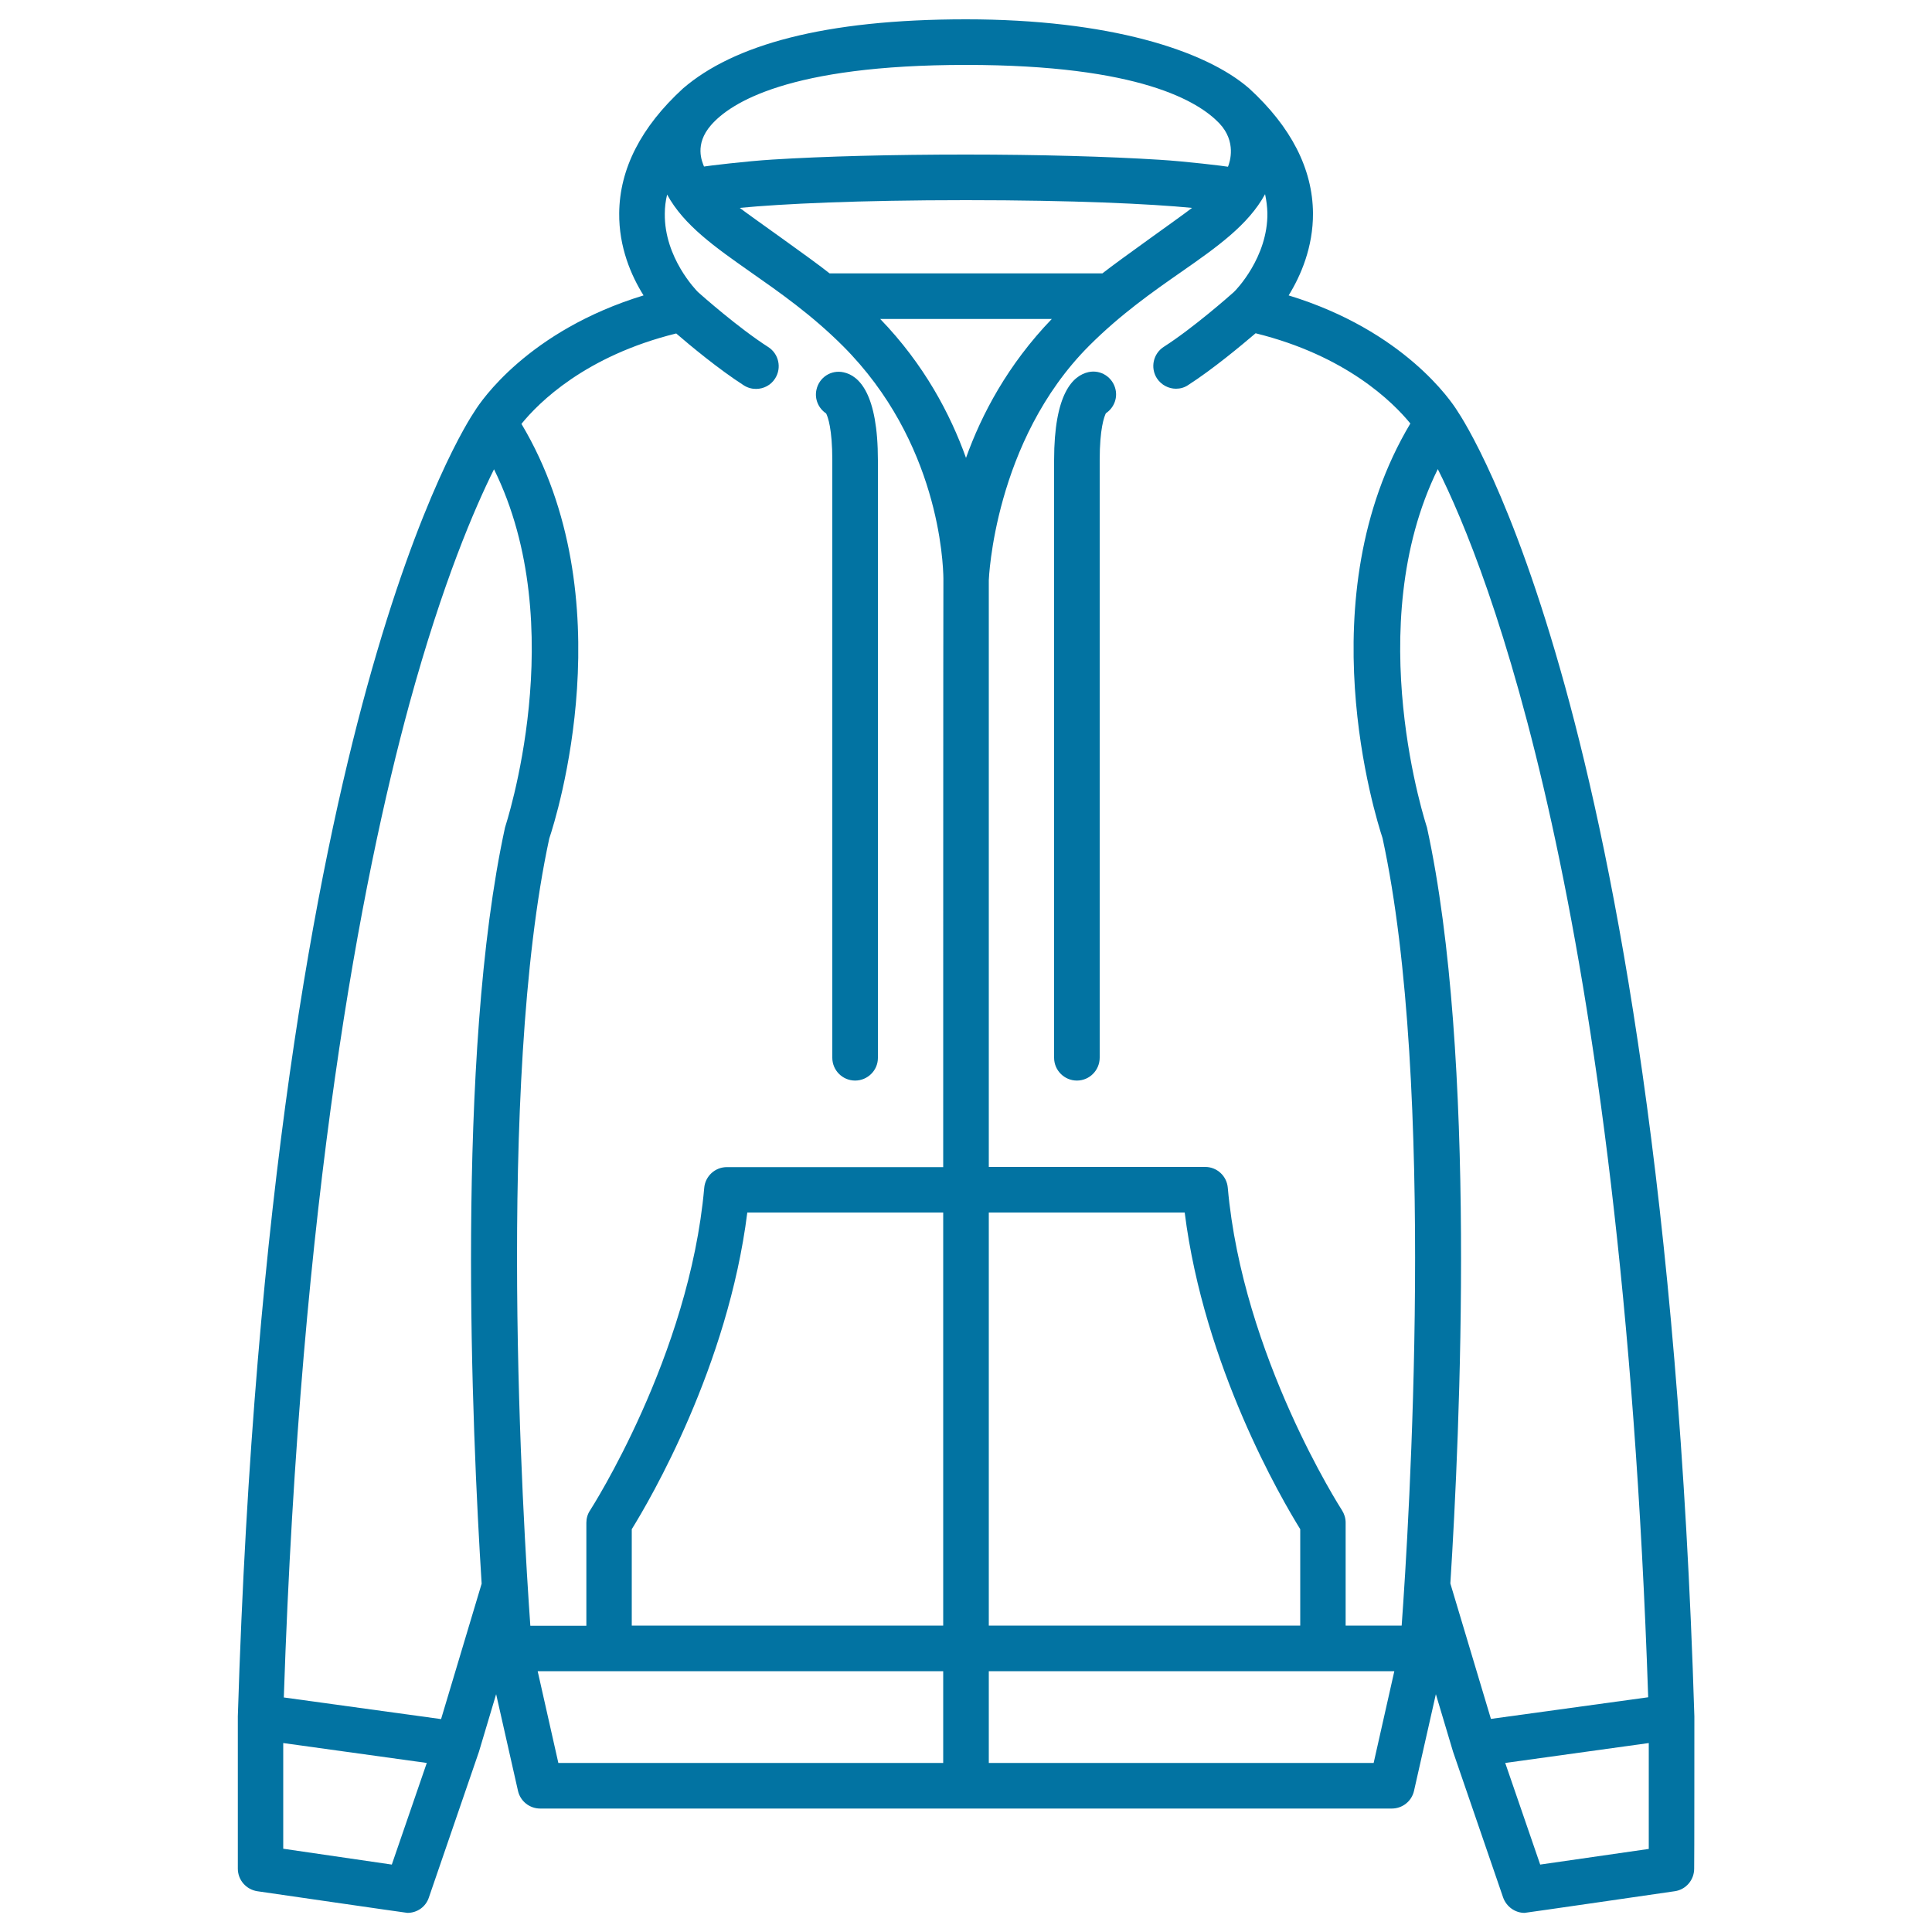 <svg xmlns="http://www.w3.org/2000/svg" viewBox="0 0 1000 1000" style="fill:#0273a2">
<title>Hooded Jacket SVG icon</title>
<g><g><g><g><path d="M442.6,559.3c-6.5,0-11.8-5.3-11.8-11.8V238.2c0-16.2-2.3-22.5-3.2-24.2c-3.9-2.6-6.1-7.4-5-12.3c1.4-6.4,7.6-10.4,14-9c8.1,1.7,17.8,11.1,17.8,45.6v309.3C454.4,554,449.1,559.3,442.6,559.3z"/></g><g><path d="M557.4,559.3c-6.5,0-11.8-5.3-11.8-11.8V238.2c0-34.5,9.7-43.8,17.8-45.6c6.4-1.4,12.6,2.7,14,9c1.1,4.9-1.1,9.7-5,12.3c-0.9,1.8-3.2,8-3.2,24.2v309.3C569.2,554,563.9,559.3,557.4,559.3z"/></g></g><path d="M877,888.4c-8.3-270.3-41-439.1-66.9-533c-27.4-99.4-53.1-138.7-55.9-142.9c-2.8-4.5-27.3-41.3-87.2-59.6c6.3-10.2,12.7-25,12.6-42.6c-0.2-22.9-11.3-44.6-33-64.5C623.8,25.9,573.6,10,500,10c0,0,0,0,0,0c0,0,0,0,0,0c-73.5,0-120.4,13.3-146.5,35.8c0,0,0,0,0,0c-21.7,19.9-32.8,41.6-33,64.5c-0.2,17.6,6.2,32.4,12.6,42.6c-59.9,18.3-84.4,55.1-87.2,59.6c-2.8,4.1-28.5,43.5-55.9,142.9c-25.9,94-58.6,262.8-66.9,533c0,0.1,0,78.8,0,78.8c0,5.9,4.3,10.8,10.1,11.7c0,0,77.1,11.2,77.7,11.2c5,0,9.5-3.1,11.1-8l25.9-75.4c0-0.1,8.9-29.8,8.9-29.8l11.3,50c1.2,5.4,6,9.2,11.5,9.2h440.8c5.5,0,10.3-3.8,11.5-9.2l11.3-50c0,0,8.9,29.7,8.9,29.8l25.9,75.4c1.7,4.8,6.2,8,11.1,8c0.6,0,77.7-11.2,77.7-11.2c5.8-0.8,10.1-5.8,10.1-11.7C877,967.2,877,888.4,877,888.4z M368,64.8c10-11.5,40.1-31.2,132-31.2c0,0,0,0,0,0c0,0,0,0,0,0c90.1,0,120.5,19.1,131.1,30.2c9,9.5,5.5,20,4.5,22.5c-1.4-0.3-22-2.8-35.3-3.6C573.5,81,537.8,80,500,80s-73.5,0.9-100.3,2.6c-13.3,0.8-33.8,3.3-35.3,3.6C363.4,83.7,359.3,74.8,368,64.8z M617,107.6c-5.3,4.2-36.9,26.4-46.4,33.9H429.4c-9.5-7.6-41.1-29.7-46.5-33.9c21.6-2.1,61.5-4,117-4C555.5,103.6,595.4,105.5,617,107.6z M202.8,965.1l-56.2-8.2v-54.7l74.3,10.3L202.8,965.1z M261.4,428.3c-25.7,118-17.1,312.5-12.1,391.4l-21,70.1l-81.4-11.2c8.7-260,40.1-423,65-514.3c17.3-63.2,33.9-101.5,43.8-121.4C296,324.4,261.5,427.8,261.4,428.3z M488.2,912.5H289L278.3,865h209.9V912.5z M488.2,841.4H327v-49.9c9.5-15.3,49.8-84.2,59.8-163.9h101.4L488.2,841.4L488.2,841.4z M488.2,604.1h-112c-6.1,0-11.2,4.7-11.7,10.8c-7.7,87-58.6,166.1-59.1,166.9c-1.3,1.9-1.9,4.2-1.9,6.4v53.3h-29c-3.7-52-17.8-279.7,9.8-407.5c3.7-11,39.4-124.5-14.4-214.6c8.9-11,33.1-35.2,80.1-46.8c7.3,6.3,22,18.5,34.9,26.8c2,1.3,4.2,1.9,6.4,1.9c3.9,0,7.7-1.9,9.9-5.4c3.5-5.5,1.9-12.8-3.6-16.3c-15.3-9.8-34.4-26.7-36.3-28.4c-0.9-0.9-17.5-17.8-17.2-40.6c0-3.3,0.4-6.6,1.2-9.9c8.7,16,25.1,27.4,43.3,40.2c14.7,10.3,31.5,22,47.7,38.2c49.6,49.6,51.9,111.9,52,120.4C488.2,299.7,488.2,604.1,488.2,604.1z M500,237c-8.1-22.6-21.6-48.3-44.4-71.9h88.8C521.6,188.8,508.1,214.4,500,237z M711,912.5H511.8V865h209.9L711,912.5z M511.8,841.4V627.6h101.4c10,79.7,50.3,148.6,59.8,163.9v49.9H511.8z M725.5,841.4h-29v-53.3c0-2.3-0.7-4.5-1.9-6.4c-0.5-0.8-51.4-79.8-59.1-166.9c-0.5-6.1-5.6-10.8-11.7-10.8h-112c0,0,0-303.6,0-303.7c0,0,2.6-72,52-121.4c16.2-16.2,32.9-27.9,47.7-38.2c18.2-12.7,34.6-24.2,43.3-40.2c0.7,3.2,1.1,6.5,1.2,9.7c0.3,23-16.4,40.1-17.3,40.9c-2,1.8-21,18.6-36.3,28.4c-5.5,3.5-7.1,10.8-3.6,16.3c2.3,3.5,6.1,5.4,9.9,5.4c2.2,0,4.4-0.6,6.3-1.9c12.9-8.3,27.5-20.5,34.9-26.8c47,11.6,71.2,35.8,80.1,46.7c-53.8,90-18,203.6-14.4,214.6C743.4,561.8,729.3,789.4,725.5,841.4z M738.6,428.3c-0.1-0.4-34.6-103.9,5.6-185.5c25.7,51.1,95.1,225.4,108.9,635.7l-81.4,11.2l-21-70.1C755.7,740.7,764.4,546.3,738.6,428.3z M797.2,965.1l-18.1-52.6l74.3-10.3V957L797.2,965.1z"/></g></g>
</svg>